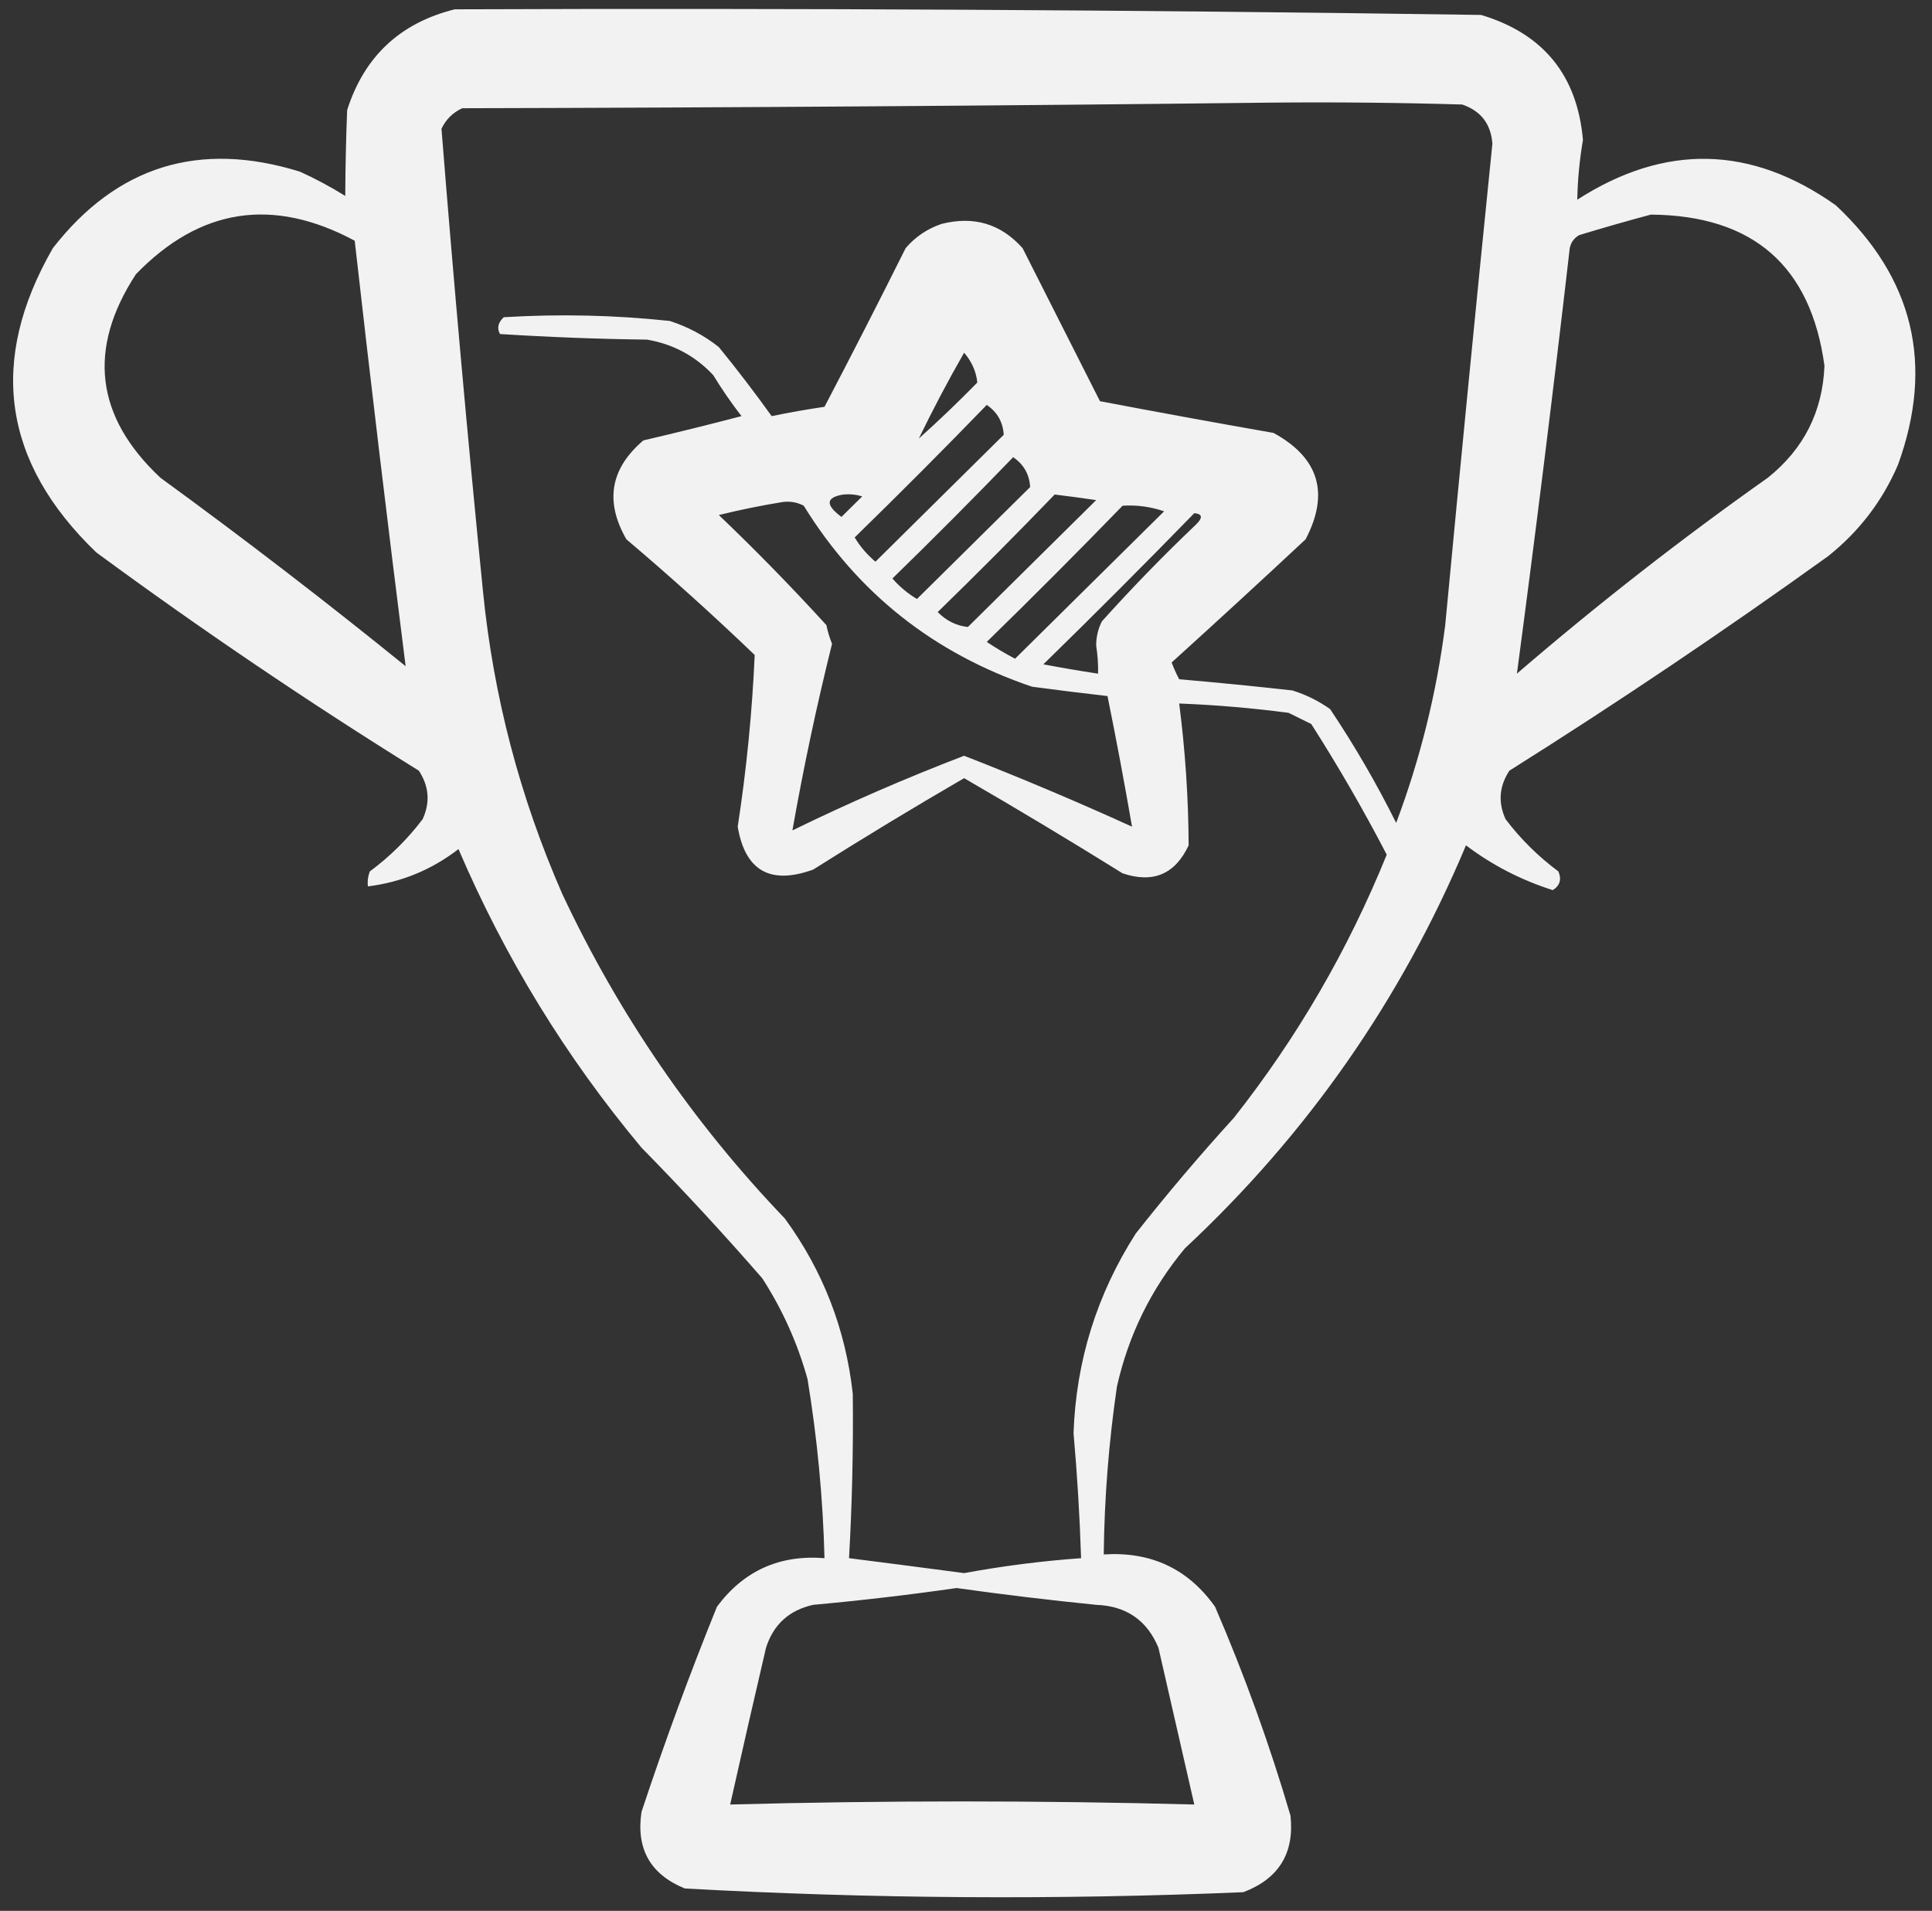 <?xml version="1.0" encoding="UTF-8"?> <svg xmlns="http://www.w3.org/2000/svg" width="92" height="91" viewBox="0 0 92 91" fill="none"><rect x="0" y="0" width="92" height="91" fill="#333333" stroke="none"/><g clip-path="url(#clip0_3_235)"><path opacity="0.936" fill-rule="evenodd" clip-rule="evenodd" d="M21.652 0.444C37.945 0.383 54.237 0.472 70.527 0.711C73.492 1.601 75.109 3.586 75.379 6.665C75.216 7.614 75.126 8.562 75.109 9.509C79.281 6.829 83.383 6.918 87.418 9.775C91.122 13.243 92.111 17.36 90.383 22.128C89.646 23.85 88.538 25.302 87.059 26.482C82.106 30.043 77.045 33.449 71.875 36.702C71.389 37.445 71.329 38.215 71.695 39.013C72.414 39.961 73.253 40.79 74.211 41.501C74.37 41.882 74.28 42.178 73.941 42.39C72.428 41.908 71.05 41.197 69.809 40.257C66.726 47.6 62.264 53.999 56.422 59.452C54.819 61.379 53.741 63.571 53.188 66.028C52.799 68.679 52.589 71.345 52.559 74.026C54.809 73.881 56.576 74.71 57.859 76.515C59.259 79.758 60.457 83.076 61.453 86.468C61.643 88.255 60.895 89.47 59.207 90.111C50.339 90.483 41.474 90.424 32.613 89.934C30.973 89.267 30.284 88.052 30.547 86.29C31.639 82.991 32.837 79.732 34.141 76.515C35.415 74.803 37.122 74.033 39.262 74.204C39.188 71.341 38.918 68.497 38.453 65.673C37.978 63.963 37.259 62.363 36.297 60.874C34.447 58.747 32.53 56.674 30.547 54.653C26.952 50.351 24.048 45.611 21.832 40.435C20.558 41.42 19.121 42.013 17.52 42.212C17.491 41.968 17.521 41.731 17.609 41.501C18.568 40.79 19.406 39.961 20.125 39.013C20.491 38.215 20.432 37.445 19.945 36.702C14.684 33.434 9.563 29.968 4.582 26.305C0.12 22.012 -0.568 17.183 2.516 11.819C5.566 7.902 9.489 6.687 14.285 8.176C15.033 8.516 15.751 8.901 16.441 9.331C16.447 7.982 16.477 6.619 16.531 5.243C17.343 2.692 19.05 1.093 21.652 0.444ZM60.465 4.888C63.52 4.858 66.575 4.888 69.629 4.977C70.518 5.281 70.997 5.903 71.066 6.843C70.291 14.482 69.542 22.124 68.82 29.77C68.408 33.002 67.629 36.142 66.484 39.19C65.55 37.311 64.501 35.504 63.34 33.77C62.791 33.38 62.192 33.083 61.543 32.881C59.748 32.68 57.952 32.502 56.152 32.348C56.016 32.092 55.896 31.825 55.793 31.548C57.929 29.615 60.055 27.66 62.172 25.683C63.318 23.491 62.809 21.802 60.645 20.617C57.883 20.132 55.128 19.629 52.379 19.106C51.151 16.677 49.923 14.248 48.695 11.819C47.661 10.658 46.373 10.273 44.832 10.664C44.154 10.896 43.585 11.28 43.125 11.819C41.858 14.357 40.57 16.875 39.262 19.373C38.416 19.497 37.577 19.645 36.746 19.817C35.942 18.696 35.104 17.6 34.23 16.529C33.532 15.976 32.753 15.562 31.895 15.285C29.267 15.004 26.632 14.945 23.988 15.107C23.716 15.363 23.656 15.63 23.809 15.907C26.142 16.055 28.478 16.144 30.816 16.174C32.061 16.389 33.109 16.952 33.961 17.862C34.375 18.538 34.824 19.19 35.309 19.817C33.767 20.221 32.21 20.606 30.637 20.973C29.062 22.313 28.792 23.883 29.828 25.683C31.918 27.454 33.955 29.29 35.938 31.192C35.817 33.926 35.547 36.652 35.129 39.368C35.483 41.469 36.681 42.151 38.723 41.412C41.095 39.913 43.491 38.462 45.91 37.058C48.445 38.526 50.961 40.037 53.457 41.59C54.91 42.078 55.958 41.634 56.602 40.257C56.591 37.999 56.441 35.748 56.152 33.503C57.895 33.571 59.633 33.719 61.363 33.947C61.723 34.125 62.082 34.303 62.441 34.48C63.73 36.496 64.928 38.57 66.035 40.701C64.195 45.238 61.77 49.414 58.758 53.231C57.133 55.016 55.576 56.853 54.086 58.741C52.23 61.642 51.242 64.811 51.121 68.25C51.297 70.231 51.417 72.216 51.48 74.204C49.608 74.339 47.752 74.576 45.91 74.915C44.079 74.672 42.252 74.435 40.43 74.204C40.577 71.602 40.637 68.995 40.609 66.384C40.272 63.308 39.194 60.523 37.375 58.03C32.998 53.46 29.464 48.305 26.773 42.567C24.757 37.966 23.499 33.167 23 28.171C22.265 20.826 21.606 13.479 21.023 6.132C21.233 5.688 21.562 5.362 22.012 5.154C34.86 5.125 47.677 5.036 60.465 4.888ZM19.316 31.726C15.504 28.636 11.61 25.644 7.637 22.75C4.542 19.846 4.153 16.618 6.469 13.063C9.519 9.907 12.993 9.374 16.891 11.464C17.653 18.225 18.462 24.979 19.316 31.726ZM78.613 10.22C83.474 10.258 86.229 12.658 86.879 17.418C86.793 19.603 85.894 21.381 84.184 22.75C80.053 25.668 76.07 28.778 72.234 32.081C73.13 25.35 73.969 18.596 74.75 11.819C74.807 11.542 74.957 11.335 75.199 11.197C76.353 10.845 77.491 10.52 78.613 10.22ZM43.754 20.884C44.422 19.503 45.141 18.14 45.91 16.796C46.276 17.222 46.486 17.696 46.539 18.218C45.634 19.142 44.706 20.031 43.754 20.884ZM46.988 19.284C47.49 19.624 47.759 20.098 47.797 20.706C45.761 22.72 43.724 24.735 41.688 26.749C41.291 26.416 40.961 26.031 40.699 25.594C42.832 23.514 44.928 21.411 46.988 19.284ZM48.246 21.773C48.748 22.113 49.017 22.586 49.055 23.194C47.258 24.972 45.461 26.749 43.664 28.526C43.225 28.264 42.835 27.938 42.496 27.549C44.449 25.647 46.366 23.721 48.246 21.773ZM40.16 23.55C40.465 23.521 40.765 23.551 41.059 23.639C40.729 23.965 40.4 24.29 40.07 24.616C39.293 24.042 39.323 23.686 40.16 23.55ZM50.223 23.55C50.881 23.63 51.54 23.719 52.199 23.816C50.163 25.831 48.126 27.845 46.09 29.859C45.543 29.801 45.064 29.564 44.652 29.148C46.545 27.306 48.402 25.439 50.223 23.55ZM37.285 23.905C37.639 23.863 37.968 23.922 38.273 24.083C40.839 28.243 44.463 31.116 49.145 32.703C50.344 32.863 51.541 33.011 52.738 33.148C53.159 35.224 53.548 37.298 53.906 39.368C51.274 38.17 48.608 37.044 45.91 35.991C43.131 37.056 40.405 38.241 37.734 39.546C38.258 36.573 38.886 33.611 39.621 30.659C39.504 30.372 39.414 30.076 39.352 29.77C37.71 27.969 36.003 26.221 34.23 24.527C35.25 24.276 36.268 24.069 37.285 23.905ZM53.457 24.083C54.135 24.041 54.794 24.13 55.434 24.35C53.068 26.69 50.702 29.03 48.336 31.37C47.872 31.126 47.423 30.859 46.988 30.57C49.181 28.431 51.337 26.269 53.457 24.083ZM56.871 24.439C57.257 24.473 57.286 24.651 56.961 24.972C55.398 26.458 53.901 27.998 52.469 29.593C52.288 29.954 52.198 30.339 52.199 30.748C52.27 31.2 52.3 31.644 52.289 32.081C51.425 31.951 50.557 31.802 49.684 31.637C52.116 29.261 54.512 26.861 56.871 24.439ZM45.551 75.626C47.76 75.936 49.976 76.203 52.199 76.426C53.63 76.479 54.619 77.16 55.164 78.47C55.734 80.96 56.303 83.449 56.871 85.935C49.506 85.739 42.139 85.739 34.77 85.935C35.327 83.446 35.896 80.958 36.477 78.47C36.829 77.362 37.578 76.681 38.723 76.426C41.032 76.216 43.308 75.949 45.551 75.626Z" fill="white"></path></g><defs><clipPath id="clip0_3_235"><rect width="92" height="91" fill="white"></rect></clipPath></defs></svg> 